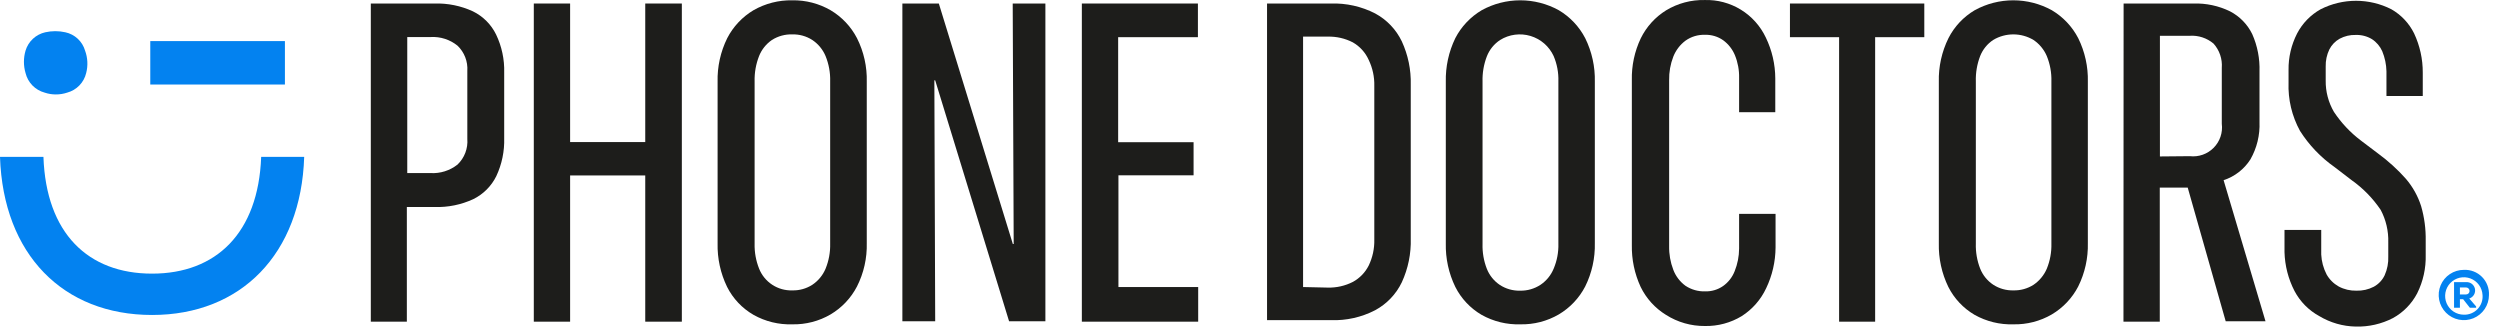 <svg width="179" height="24" viewBox="0 0 179 24" fill="none" xmlns="http://www.w3.org/2000/svg">
<path d="M35.52 2.472C35.167 1.749 34.583 1.165 33.86 0.812C32.999 0.415 32.058 0.223 31.11 0.252H26.55V23.032H29.13V14.822H31.13C32.078 14.851 33.019 14.659 33.88 14.262C34.603 13.909 35.187 13.325 35.54 12.602C35.935 11.755 36.127 10.826 36.1 9.892V5.202C36.127 4.259 35.928 3.323 35.52 2.472ZM33.46 9.942C33.487 10.281 33.438 10.622 33.317 10.941C33.196 11.259 33.005 11.546 32.76 11.782C32.21 12.217 31.52 12.434 30.82 12.392H29.16V2.652H30.84C31.535 2.612 32.22 2.833 32.76 3.272C33.002 3.504 33.19 3.786 33.311 4.099C33.432 4.412 33.483 4.747 33.46 5.082V9.942Z" fill="#1D1D1B"/>
<path d="M38.22 0.252H40.82V10.172H46.2V0.252H48.82V23.032H46.2V12.562H40.82V23.032H38.22V0.252Z" fill="#1D1D1B"/>
<path d="M53.95 22.542C53.138 22.074 52.481 21.379 52.06 20.542C51.588 19.571 51.355 18.501 51.38 17.422V5.862C51.353 4.778 51.59 3.704 52.07 2.732C52.498 1.903 53.149 1.21 53.95 0.732C54.796 0.249 55.756 0.003 56.73 0.022C57.691 0.006 58.638 0.251 59.47 0.732C60.275 1.209 60.929 1.902 61.36 2.732C61.848 3.701 62.089 4.777 62.06 5.862V17.402C62.088 18.48 61.847 19.549 61.36 20.512C60.929 21.342 60.275 22.035 59.47 22.512C58.64 22.997 57.691 23.242 56.73 23.222C55.758 23.254 54.797 23.019 53.95 22.542ZM58.16 20.392C58.583 20.11 58.913 19.71 59.11 19.242C59.343 18.671 59.456 18.058 59.44 17.442V5.822C59.457 5.202 59.344 4.586 59.11 4.012C58.913 3.543 58.583 3.143 58.16 2.862C57.734 2.588 57.236 2.449 56.73 2.462C56.214 2.446 55.706 2.586 55.27 2.862C54.856 3.145 54.536 3.546 54.35 4.012C54.124 4.588 54.015 5.203 54.03 5.822V17.442C54.015 18.054 54.124 18.663 54.35 19.232C54.537 19.706 54.867 20.11 55.293 20.389C55.719 20.668 56.221 20.809 56.73 20.792C57.236 20.805 57.734 20.666 58.16 20.392Z" fill="#1D1D1B"/>
<path d="M74.85 0.252V23.002H72.25L66.96 5.752H66.9L66.96 23.002H64.61V0.252H67.22L72.52 17.472H72.58L72.51 0.252H74.85Z" fill="#1D1D1B"/>
<path d="M77.46 0.252H85.77V2.662H80.06V10.182H85.46V12.552H80.08V20.552H85.79V23.032H77.46V0.252Z" fill="#1D1D1B"/>
<path d="M90.72 0.252H95.29C96.39 0.216 97.481 0.46 98.46 0.962C99.292 1.41 99.961 2.11 100.37 2.962C100.819 3.936 101.038 5 101.01 6.072V17.072C101.042 18.154 100.823 19.229 100.37 20.212C99.961 21.064 99.292 21.764 98.46 22.212C97.482 22.718 96.39 22.963 95.29 22.922H90.72V0.252ZM95.07 20.592C95.695 20.608 96.314 20.467 96.87 20.182C97.357 19.916 97.751 19.508 98 19.012C98.279 18.432 98.416 17.795 98.4 17.152V6.152C98.416 5.509 98.279 4.871 98 4.292C97.764 3.761 97.364 3.32 96.86 3.032C96.307 2.748 95.692 2.607 95.07 2.622H93.3V20.552L95.07 20.592Z" fill="#1D1D1B"/>
<path d="M106.08 22.542C105.273 22.07 104.62 21.376 104.2 20.542C103.728 19.571 103.495 18.501 103.52 17.422V5.862C103.495 4.779 103.728 3.706 104.2 2.732C104.63 1.901 105.285 1.209 106.09 0.732C106.935 0.266 107.885 0.022 108.85 0.022C109.815 0.022 110.765 0.266 111.61 0.732C112.415 1.209 113.069 1.901 113.5 2.732C113.98 3.704 114.217 4.778 114.19 5.862V17.402C114.216 18.479 113.979 19.547 113.5 20.512C113.069 21.342 112.415 22.035 111.61 22.512C110.776 22.997 109.824 23.243 108.86 23.222C107.889 23.253 106.927 23.018 106.08 22.542ZM110.3 20.392C110.72 20.109 111.047 19.709 111.24 19.242C111.482 18.673 111.598 18.059 111.58 17.442V5.822C111.599 5.201 111.483 4.583 111.24 4.012C111.081 3.669 110.852 3.363 110.566 3.115C110.281 2.867 109.946 2.683 109.584 2.574C109.222 2.466 108.841 2.435 108.466 2.485C108.091 2.534 107.731 2.663 107.41 2.862C106.98 3.144 106.648 3.553 106.46 4.032C106.238 4.609 106.132 5.224 106.15 5.842V17.462C106.132 18.073 106.237 18.682 106.46 19.252C106.646 19.721 106.97 20.122 107.39 20.402C107.82 20.683 108.326 20.826 108.84 20.812C109.358 20.823 109.867 20.676 110.3 20.392Z" fill="#1D1D1B"/>
<path d="M119.28 22.542C118.499 22.061 117.871 21.367 117.47 20.542C117.035 19.602 116.82 18.577 116.84 17.542V5.742C116.816 4.706 117.035 3.678 117.48 2.742C117.884 1.919 118.511 1.226 119.29 0.742C120.124 0.237 121.085 -0.019 122.06 0.002C122.97 -0.024 123.868 0.216 124.644 0.692C125.42 1.168 126.04 1.859 126.43 2.682C126.875 3.598 127.107 4.603 127.11 5.622V8.032H124.52V5.582C124.533 5.024 124.431 4.469 124.22 3.952C124.043 3.525 123.753 3.155 123.38 2.882C123 2.615 122.544 2.478 122.08 2.492C121.58 2.474 121.088 2.622 120.68 2.912C120.29 3.204 119.989 3.599 119.81 4.052C119.601 4.59 119.499 5.164 119.51 5.742V17.612C119.498 18.196 119.6 18.777 119.81 19.322C119.984 19.778 120.286 20.174 120.68 20.462C121.1 20.74 121.597 20.88 122.1 20.862C122.553 20.873 122.998 20.74 123.37 20.482C123.745 20.217 124.033 19.849 124.2 19.422C124.408 18.907 124.517 18.357 124.52 17.802V15.312H127.13V17.722C127.123 18.729 126.895 19.723 126.46 20.632C126.078 21.451 125.471 22.145 124.71 22.632C123.918 23.113 123.006 23.36 122.08 23.342C121.089 23.352 120.116 23.074 119.28 22.542Z" fill="#1D1D1B"/>
<path d="M131.68 2.662H128.16V0.252H137.78V2.662H134.26V23.032H131.68V2.662Z" fill="#1D1D1B"/>
<path d="M141.38 22.542C140.573 22.07 139.921 21.376 139.5 20.542C139.028 19.571 138.795 18.501 138.82 17.422V5.862C138.793 4.778 139.03 3.704 139.51 2.732C139.933 1.9 140.586 1.206 141.39 0.732C142.235 0.266 143.185 0.022 144.15 0.022C145.115 0.022 146.065 0.266 146.91 0.732C147.715 1.209 148.369 1.901 148.8 2.732C149.28 3.704 149.517 4.778 149.49 5.862V17.402C149.516 18.479 149.279 19.547 148.8 20.512C148.369 21.342 147.715 22.035 146.91 22.512C146.076 22.997 145.125 23.243 144.16 23.222C143.189 23.253 142.227 23.018 141.38 22.542ZM145.6 20.392C146.02 20.107 146.35 19.708 146.55 19.242C146.783 18.671 146.896 18.058 146.88 17.442V5.822C146.897 5.202 146.784 4.586 146.55 4.012C146.35 3.545 146.02 3.146 145.6 2.862C145.163 2.6 144.664 2.462 144.155 2.462C143.646 2.462 143.147 2.6 142.71 2.862C142.29 3.142 141.966 3.543 141.78 4.012C141.558 4.589 141.452 5.204 141.47 5.822V17.442C141.452 18.053 141.557 18.662 141.78 19.232C141.966 19.701 142.29 20.102 142.71 20.382C143.14 20.663 143.646 20.806 144.16 20.792C144.669 20.805 145.17 20.665 145.6 20.392Z" fill="#1D1D1B"/>
<path d="M152.05 0.252H157.05C157.956 0.223 158.855 0.415 159.67 0.812C160.361 1.171 160.919 1.742 161.26 2.442C161.634 3.284 161.811 4.201 161.78 5.122V8.732C161.819 9.668 161.594 10.597 161.13 11.412C160.682 12.116 160.003 12.642 159.21 12.902L162.21 23.002H159.36L156.64 13.432H154.64V23.032H152.04L152.05 0.252ZM156.79 11.182C157.102 11.218 157.418 11.182 157.715 11.078C158.011 10.974 158.279 10.803 158.5 10.58C158.721 10.356 158.888 10.085 158.988 9.788C159.089 9.49 159.12 9.173 159.08 8.862V4.862C159.105 4.547 159.065 4.23 158.964 3.931C158.862 3.632 158.701 3.357 158.49 3.122C158.017 2.723 157.408 2.522 156.79 2.562H154.65V11.202L156.79 11.182Z" fill="#1D1D1B"/>
<path d="M166.06 22.632C165.307 22.222 164.691 21.599 164.29 20.842C163.841 19.975 163.595 19.018 163.57 18.042V16.462H166.2V18.222C166.224 18.717 166.354 19.201 166.58 19.642C166.784 20.006 167.085 20.307 167.45 20.512C167.84 20.72 168.278 20.823 168.72 20.812C169.15 20.826 169.577 20.73 169.96 20.532C170.3 20.348 170.574 20.061 170.74 19.712C170.931 19.285 171.021 18.819 171 18.352V17.352C171.024 16.545 170.838 15.745 170.46 15.032C169.901 14.202 169.197 13.48 168.38 12.902L167.14 11.952C166.159 11.262 165.323 10.385 164.68 9.372C164.1 8.314 163.816 7.118 163.86 5.912V5.022C163.846 4.112 164.056 3.212 164.47 2.402C164.851 1.669 165.439 1.064 166.16 0.662C166.944 0.264 167.811 0.057 168.69 0.057C169.569 0.057 170.436 0.264 171.22 0.662C171.923 1.063 172.491 1.666 172.85 2.392C173.264 3.274 173.476 4.237 173.47 5.212V6.872H170.87V5.102C170.859 4.611 170.757 4.126 170.57 3.672C170.413 3.316 170.156 3.014 169.83 2.802C169.48 2.592 169.077 2.488 168.67 2.502C168.27 2.49 167.873 2.583 167.52 2.772C167.202 2.949 166.945 3.217 166.78 3.542C166.599 3.922 166.509 4.34 166.52 4.762V5.762C166.508 6.552 166.712 7.329 167.11 8.012C167.633 8.799 168.285 9.493 169.04 10.062L170.27 10.992C170.999 11.526 171.67 12.136 172.27 12.812C172.755 13.381 173.122 14.04 173.35 14.752C173.585 15.56 173.696 16.4 173.68 17.242V18.242C173.707 19.198 173.497 20.146 173.07 21.002C172.68 21.749 172.078 22.365 171.34 22.772C170.516 23.198 169.597 23.408 168.67 23.382C167.749 23.365 166.849 23.106 166.06 22.632Z" fill="#1D1D1B"/>
<path d="M178.21 21.132C178.208 21.487 178.101 21.834 177.902 22.129C177.703 22.424 177.421 22.653 177.092 22.788C176.763 22.922 176.401 22.957 176.053 22.886C175.704 22.815 175.384 22.643 175.134 22.391C174.883 22.139 174.712 21.818 174.644 21.469C174.575 21.12 174.611 20.759 174.748 20.431C174.884 20.102 175.115 19.822 175.411 19.625C175.707 19.427 176.054 19.322 176.41 19.322C176.65 19.31 176.89 19.349 177.115 19.436C177.339 19.523 177.542 19.656 177.712 19.827C177.882 19.998 178.014 20.202 178.099 20.427C178.185 20.651 178.223 20.892 178.21 21.132ZM176.41 22.532C176.593 22.538 176.775 22.506 176.944 22.436C177.114 22.367 177.267 22.264 177.393 22.131C177.519 21.999 177.617 21.842 177.678 21.67C177.74 21.497 177.764 21.314 177.75 21.132C177.738 20.87 177.65 20.617 177.496 20.404C177.341 20.192 177.128 20.03 176.883 19.937C176.637 19.845 176.37 19.827 176.114 19.885C175.858 19.944 175.625 20.076 175.443 20.265C175.262 20.455 175.14 20.694 175.093 20.952C175.046 21.21 175.076 21.476 175.179 21.718C175.282 21.959 175.453 22.165 175.672 22.309C175.891 22.454 176.148 22.532 176.41 22.532ZM176.8 21.372C176.941 21.327 177.06 21.233 177.135 21.106C177.21 20.979 177.236 20.829 177.208 20.684C177.179 20.539 177.098 20.41 176.981 20.321C176.863 20.232 176.717 20.19 176.57 20.202H175.71V22.032H176.13V21.422H176.36L176.84 22.032H177.29V21.942L176.8 21.372ZM176.57 20.582C176.636 20.582 176.7 20.608 176.747 20.655C176.794 20.702 176.82 20.765 176.82 20.832C176.82 20.898 176.794 20.962 176.747 21.009C176.7 21.055 176.636 21.082 176.57 21.082H176.13V20.582H176.57Z" fill="#0382F0"/>
<path d="M18.7 11.232C18.5 16.692 15.47 19.592 10.89 19.592C6.31 19.592 3.3 16.712 3.11 11.232H0C0.23 18.232 4.53 22.552 10.89 22.552C17.25 22.552 21.56 18.192 21.78 11.232H18.7Z" fill="#0382F0"/>
<path d="M20.4 2.942H10.76V6.052H20.4V2.942Z" fill="#0382F0"/>
<path d="M6.17 5.232C6.09 5.566 5.922 5.872 5.682 6.119C5.443 6.365 5.142 6.542 4.81 6.632C4.549 6.719 4.275 6.763 4 6.762C3.728 6.763 3.457 6.719 3.2 6.632C2.867 6.543 2.564 6.366 2.323 6.12C2.082 5.873 1.912 5.567 1.83 5.232C1.675 4.706 1.675 4.147 1.83 3.622C1.928 3.298 2.11 3.006 2.358 2.776C2.606 2.546 2.91 2.386 3.24 2.312C3.714 2.205 4.206 2.205 4.68 2.312C5.011 2.383 5.317 2.542 5.565 2.773C5.813 3.003 5.995 3.297 6.09 3.622C6.281 4.138 6.309 4.7 6.17 5.232Z" fill="#0382F0"/>
</svg>
